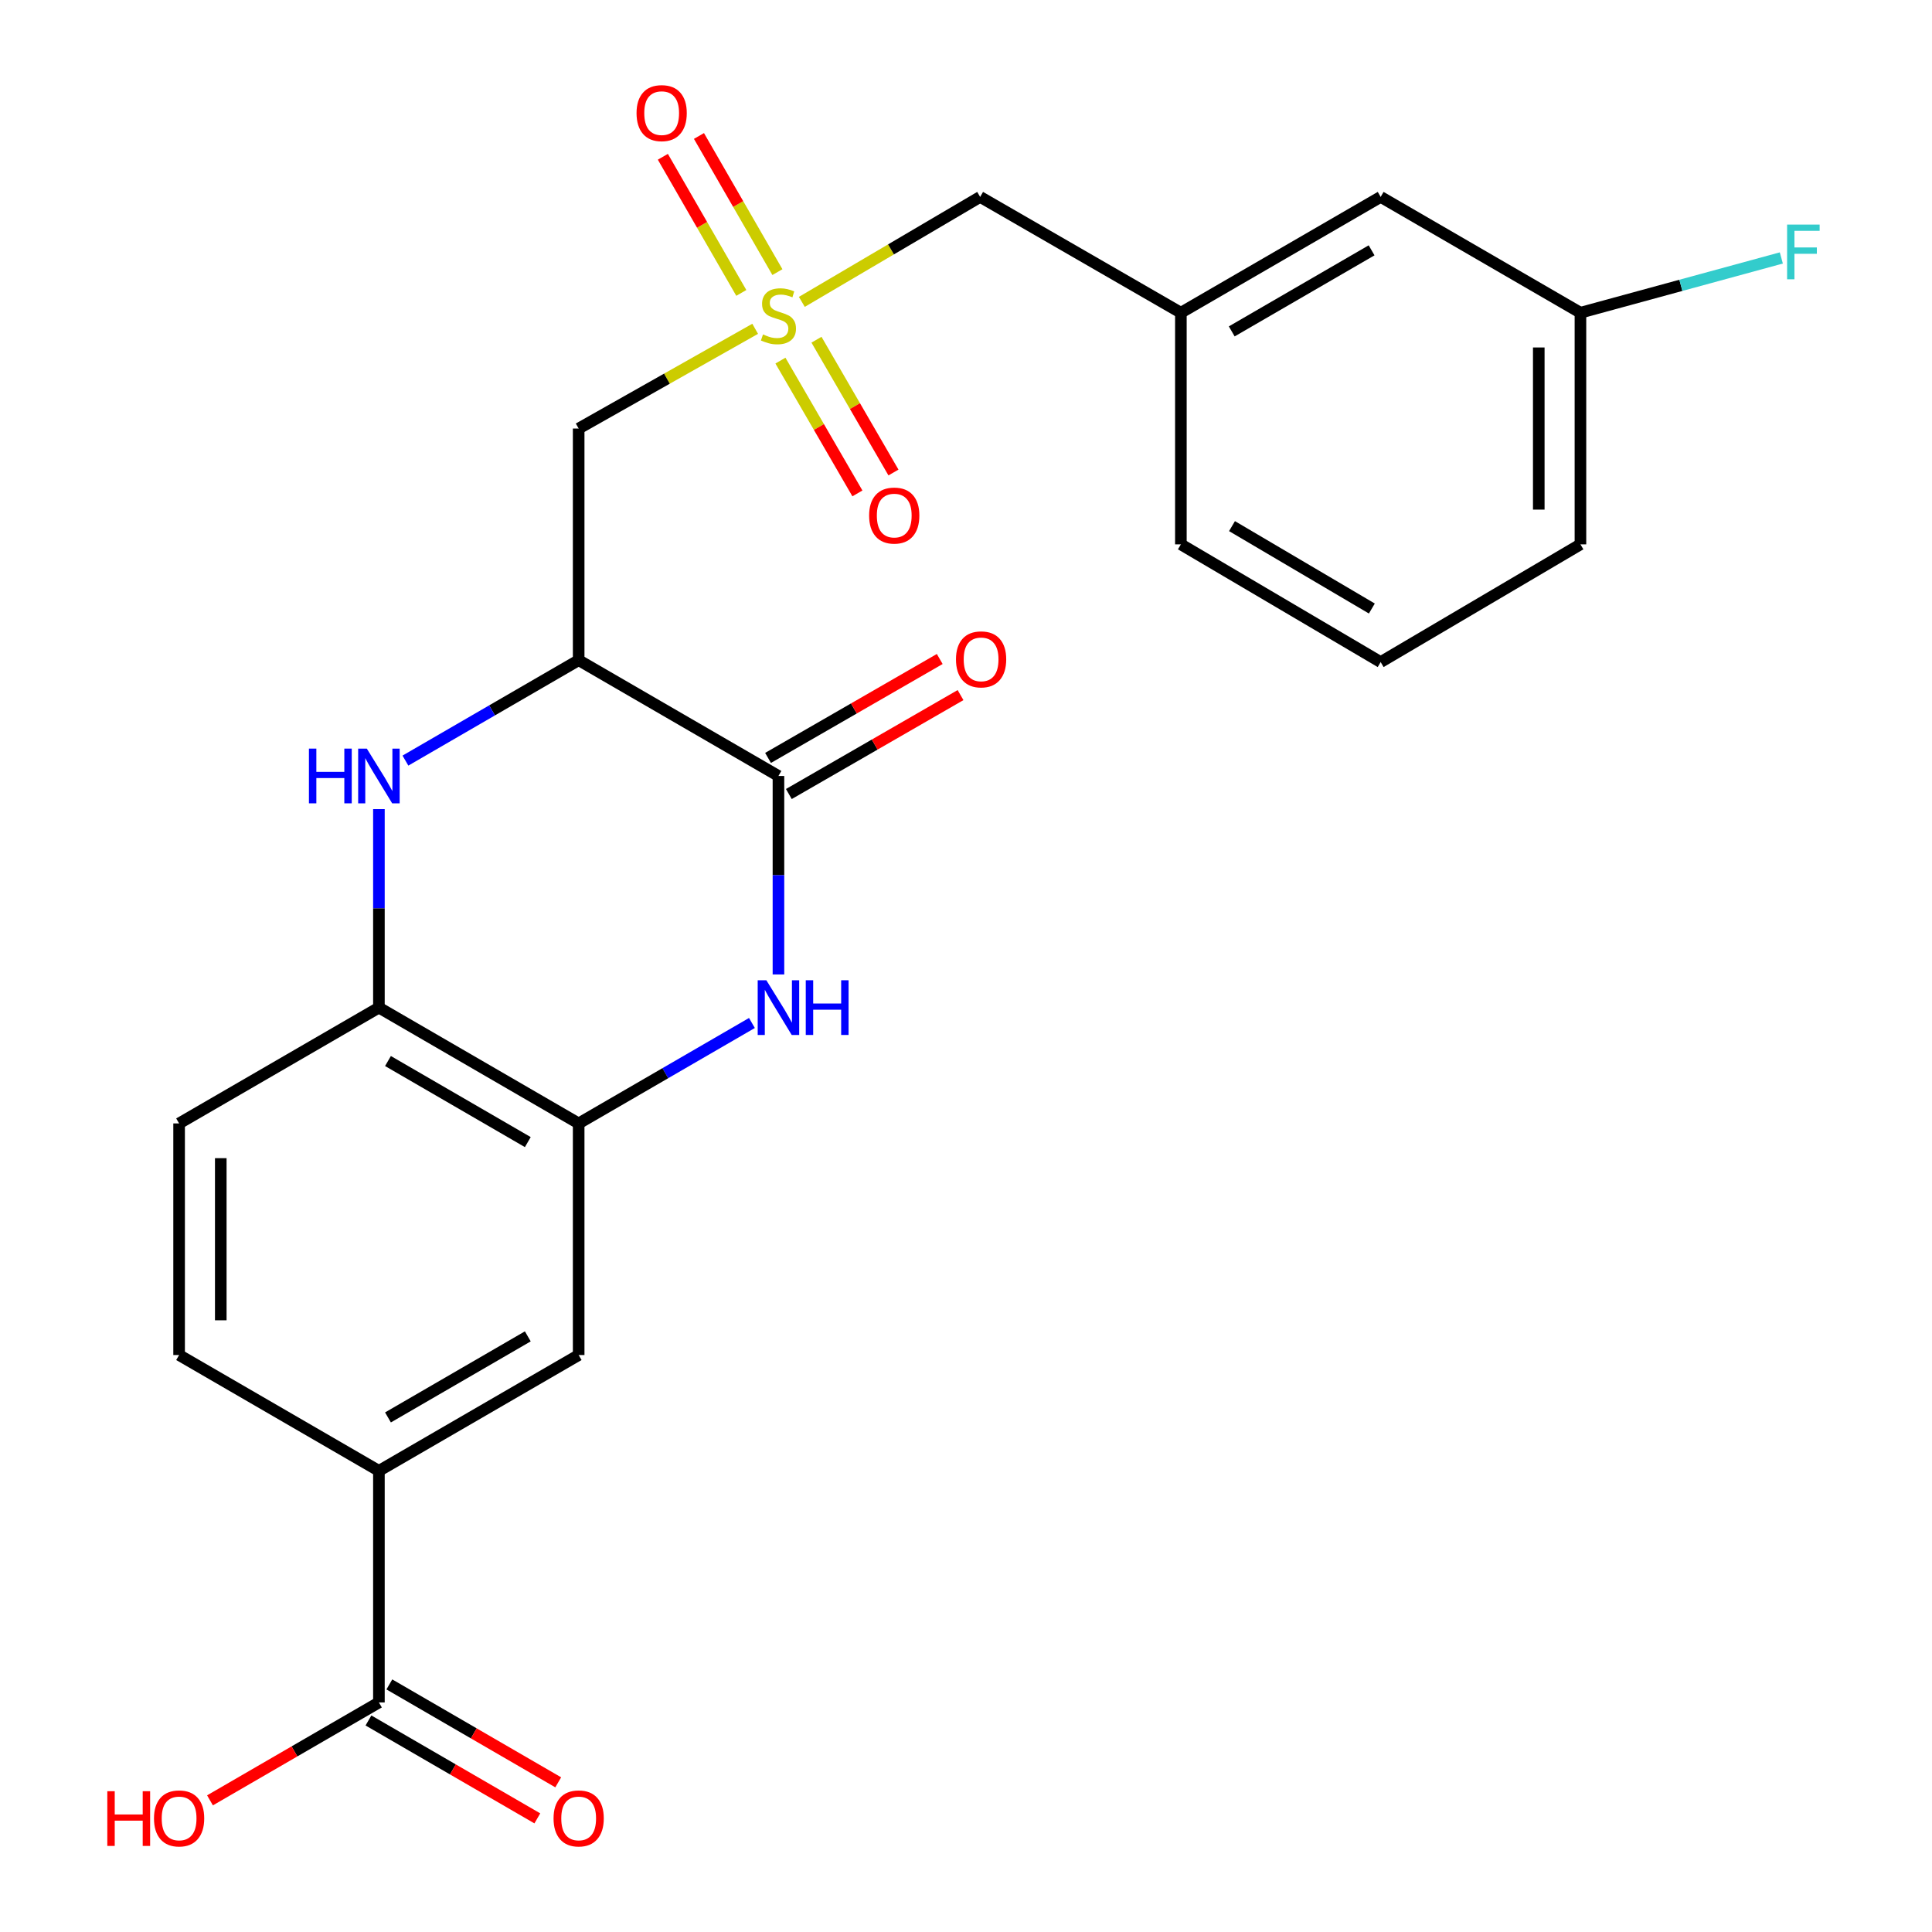 <?xml version='1.0' encoding='iso-8859-1'?>
<svg version='1.1' baseProfile='full'
              xmlns='http://www.w3.org/2000/svg'
                      xmlns:rdkit='http://www.rdkit.org/xml'
                      xmlns:xlink='http://www.w3.org/1999/xlink'
                  xml:space='preserve'
width='1000px' height='1000px' viewBox='0 0 1000 1000'>
<!-- END OF HEADER -->
<rect style='opacity:1.0;fill:#FFFFFF;stroke:none' width='1000' height='1000' x='0' y='0'> </rect>
<path class='bond-4' d='M 390.874,170.186 L 345.195,196' style='fill:none;fill-rule:evenodd;stroke:#CCCC00;stroke-width:6px;stroke-linecap:butt;stroke-linejoin:miter;stroke-opacity:1' />
<path class='bond-4' d='M 345.195,196 L 299.517,221.813' style='fill:none;fill-rule:evenodd;stroke:#000000;stroke-width:6px;stroke-linecap:butt;stroke-linejoin:miter;stroke-opacity:1' />
<path class='bond-10' d='M 402.386,140.845 L 382.084,105.613' style='fill:none;fill-rule:evenodd;stroke:#CCCC00;stroke-width:6px;stroke-linecap:butt;stroke-linejoin:miter;stroke-opacity:1' />
<path class='bond-10' d='M 382.084,105.613 L 361.781,70.38' style='fill:none;fill-rule:evenodd;stroke:#FF0000;stroke-width:6px;stroke-linecap:butt;stroke-linejoin:miter;stroke-opacity:1' />
<path class='bond-10' d='M 383.699,151.614 L 363.396,116.381' style='fill:none;fill-rule:evenodd;stroke:#CCCC00;stroke-width:6px;stroke-linecap:butt;stroke-linejoin:miter;stroke-opacity:1' />
<path class='bond-10' d='M 363.396,116.381 L 343.094,81.149' style='fill:none;fill-rule:evenodd;stroke:#FF0000;stroke-width:6px;stroke-linecap:butt;stroke-linejoin:miter;stroke-opacity:1' />
<path class='bond-11' d='M 403.951,186.652 L 423.873,221.02' style='fill:none;fill-rule:evenodd;stroke:#CCCC00;stroke-width:6px;stroke-linecap:butt;stroke-linejoin:miter;stroke-opacity:1' />
<path class='bond-11' d='M 423.873,221.02 L 443.795,255.387' style='fill:none;fill-rule:evenodd;stroke:#FF0000;stroke-width:6px;stroke-linecap:butt;stroke-linejoin:miter;stroke-opacity:1' />
<path class='bond-11' d='M 422.61,175.836 L 442.532,210.203' style='fill:none;fill-rule:evenodd;stroke:#CCCC00;stroke-width:6px;stroke-linecap:butt;stroke-linejoin:miter;stroke-opacity:1' />
<path class='bond-11' d='M 442.532,210.203 L 462.454,244.571' style='fill:none;fill-rule:evenodd;stroke:#FF0000;stroke-width:6px;stroke-linecap:butt;stroke-linejoin:miter;stroke-opacity:1' />
<path class='bond-12' d='M 415.032,156.248 L 461.178,129.084' style='fill:none;fill-rule:evenodd;stroke:#CCCC00;stroke-width:6px;stroke-linecap:butt;stroke-linejoin:miter;stroke-opacity:1' />
<path class='bond-12' d='M 461.178,129.084 L 507.324,101.92' style='fill:none;fill-rule:evenodd;stroke:#000000;stroke-width:6px;stroke-linecap:butt;stroke-linejoin:miter;stroke-opacity:1' />
<path class='bond-0' d='M 299.517,341.707 L 299.517,221.813' style='fill:none;fill-rule:evenodd;stroke:#000000;stroke-width:6px;stroke-linecap:butt;stroke-linejoin:miter;stroke-opacity:1' />
<path class='bond-1' d='M 299.517,341.707 L 402.923,401.642' style='fill:none;fill-rule:evenodd;stroke:#000000;stroke-width:6px;stroke-linecap:butt;stroke-linejoin:miter;stroke-opacity:1' />
<path class='bond-3' d='M 299.517,341.707 L 254.684,367.696' style='fill:none;fill-rule:evenodd;stroke:#000000;stroke-width:6px;stroke-linecap:butt;stroke-linejoin:miter;stroke-opacity:1' />
<path class='bond-3' d='M 254.684,367.696 L 209.85,393.684' style='fill:none;fill-rule:evenodd;stroke:#0000FF;stroke-width:6px;stroke-linecap:butt;stroke-linejoin:miter;stroke-opacity:1' />
<path class='bond-2' d='M 402.923,401.642 L 402.923,453.01' style='fill:none;fill-rule:evenodd;stroke:#000000;stroke-width:6px;stroke-linecap:butt;stroke-linejoin:miter;stroke-opacity:1' />
<path class='bond-2' d='M 402.923,453.01 L 402.923,504.378' style='fill:none;fill-rule:evenodd;stroke:#0000FF;stroke-width:6px;stroke-linecap:butt;stroke-linejoin:miter;stroke-opacity:1' />
<path class='bond-13' d='M 408.307,410.986 L 452.74,385.384' style='fill:none;fill-rule:evenodd;stroke:#000000;stroke-width:6px;stroke-linecap:butt;stroke-linejoin:miter;stroke-opacity:1' />
<path class='bond-13' d='M 452.74,385.384 L 497.173,359.782' style='fill:none;fill-rule:evenodd;stroke:#FF0000;stroke-width:6px;stroke-linecap:butt;stroke-linejoin:miter;stroke-opacity:1' />
<path class='bond-13' d='M 397.539,392.298 L 441.972,366.696' style='fill:none;fill-rule:evenodd;stroke:#000000;stroke-width:6px;stroke-linecap:butt;stroke-linejoin:miter;stroke-opacity:1' />
<path class='bond-13' d='M 441.972,366.696 L 486.405,341.094' style='fill:none;fill-rule:evenodd;stroke:#FF0000;stroke-width:6px;stroke-linecap:butt;stroke-linejoin:miter;stroke-opacity:1' />
<path class='bond-26' d='M 389.195,529.494 L 344.356,555.488' style='fill:none;fill-rule:evenodd;stroke:#0000FF;stroke-width:6px;stroke-linecap:butt;stroke-linejoin:miter;stroke-opacity:1' />
<path class='bond-26' d='M 344.356,555.488 L 299.517,581.483' style='fill:none;fill-rule:evenodd;stroke:#000000;stroke-width:6px;stroke-linecap:butt;stroke-linejoin:miter;stroke-opacity:1' />
<path class='bond-6' d='M 196.123,418.799 L 196.123,470.168' style='fill:none;fill-rule:evenodd;stroke:#0000FF;stroke-width:6px;stroke-linecap:butt;stroke-linejoin:miter;stroke-opacity:1' />
<path class='bond-6' d='M 196.123,470.168 L 196.123,521.536' style='fill:none;fill-rule:evenodd;stroke:#000000;stroke-width:6px;stroke-linecap:butt;stroke-linejoin:miter;stroke-opacity:1' />
<path class='bond-5' d='M 299.517,581.483 L 196.123,521.536' style='fill:none;fill-rule:evenodd;stroke:#000000;stroke-width:6px;stroke-linecap:butt;stroke-linejoin:miter;stroke-opacity:1' />
<path class='bond-5' d='M 273.19,591.149 L 200.814,549.186' style='fill:none;fill-rule:evenodd;stroke:#000000;stroke-width:6px;stroke-linecap:butt;stroke-linejoin:miter;stroke-opacity:1' />
<path class='bond-9' d='M 299.517,581.483 L 299.517,701.364' style='fill:none;fill-rule:evenodd;stroke:#000000;stroke-width:6px;stroke-linecap:butt;stroke-linejoin:miter;stroke-opacity:1' />
<path class='bond-15' d='M 196.123,521.536 L 92.704,581.483' style='fill:none;fill-rule:evenodd;stroke:#000000;stroke-width:6px;stroke-linecap:butt;stroke-linejoin:miter;stroke-opacity:1' />
<path class='bond-7' d='M 196.123,881.181 L 196.123,761.311' style='fill:none;fill-rule:evenodd;stroke:#000000;stroke-width:6px;stroke-linecap:butt;stroke-linejoin:miter;stroke-opacity:1' />
<path class='bond-14' d='M 190.714,890.51 L 234.417,915.849' style='fill:none;fill-rule:evenodd;stroke:#000000;stroke-width:6px;stroke-linecap:butt;stroke-linejoin:miter;stroke-opacity:1' />
<path class='bond-14' d='M 234.417,915.849 L 278.12,941.187' style='fill:none;fill-rule:evenodd;stroke:#FF0000;stroke-width:6px;stroke-linecap:butt;stroke-linejoin:miter;stroke-opacity:1' />
<path class='bond-14' d='M 201.532,871.851 L 245.235,897.19' style='fill:none;fill-rule:evenodd;stroke:#000000;stroke-width:6px;stroke-linecap:butt;stroke-linejoin:miter;stroke-opacity:1' />
<path class='bond-14' d='M 245.235,897.19 L 288.938,922.529' style='fill:none;fill-rule:evenodd;stroke:#FF0000;stroke-width:6px;stroke-linecap:butt;stroke-linejoin:miter;stroke-opacity:1' />
<path class='bond-19' d='M 196.123,881.181 L 152.408,906.52' style='fill:none;fill-rule:evenodd;stroke:#000000;stroke-width:6px;stroke-linecap:butt;stroke-linejoin:miter;stroke-opacity:1' />
<path class='bond-19' d='M 152.408,906.52 L 108.693,931.86' style='fill:none;fill-rule:evenodd;stroke:#FF0000;stroke-width:6px;stroke-linecap:butt;stroke-linejoin:miter;stroke-opacity:1' />
<path class='bond-8' d='M 196.123,761.311 L 92.704,701.364' style='fill:none;fill-rule:evenodd;stroke:#000000;stroke-width:6px;stroke-linecap:butt;stroke-linejoin:miter;stroke-opacity:1' />
<path class='bond-27' d='M 196.123,761.311 L 299.517,701.364' style='fill:none;fill-rule:evenodd;stroke:#000000;stroke-width:6px;stroke-linecap:butt;stroke-linejoin:miter;stroke-opacity:1' />
<path class='bond-27' d='M 200.814,733.66 L 273.19,691.698' style='fill:none;fill-rule:evenodd;stroke:#000000;stroke-width:6px;stroke-linecap:butt;stroke-linejoin:miter;stroke-opacity:1' />
<path class='bond-17' d='M 507.324,101.92 L 611.221,161.867' style='fill:none;fill-rule:evenodd;stroke:#000000;stroke-width:6px;stroke-linecap:butt;stroke-linejoin:miter;stroke-opacity:1' />
<path class='bond-16' d='M 92.704,581.483 L 92.704,701.364' style='fill:none;fill-rule:evenodd;stroke:#000000;stroke-width:6px;stroke-linecap:butt;stroke-linejoin:miter;stroke-opacity:1' />
<path class='bond-16' d='M 114.272,599.465 L 114.272,683.382' style='fill:none;fill-rule:evenodd;stroke:#000000;stroke-width:6px;stroke-linecap:butt;stroke-linejoin:miter;stroke-opacity:1' />
<path class='bond-18' d='M 611.221,161.867 L 714.628,101.92' style='fill:none;fill-rule:evenodd;stroke:#000000;stroke-width:6px;stroke-linecap:butt;stroke-linejoin:miter;stroke-opacity:1' />
<path class='bond-18' d='M 637.549,171.534 L 709.934,129.571' style='fill:none;fill-rule:evenodd;stroke:#000000;stroke-width:6px;stroke-linecap:butt;stroke-linejoin:miter;stroke-opacity:1' />
<path class='bond-23' d='M 611.221,161.867 L 611.221,281.76' style='fill:none;fill-rule:evenodd;stroke:#000000;stroke-width:6px;stroke-linecap:butt;stroke-linejoin:miter;stroke-opacity:1' />
<path class='bond-20' d='M 714.628,101.92 L 818.034,161.867' style='fill:none;fill-rule:evenodd;stroke:#000000;stroke-width:6px;stroke-linecap:butt;stroke-linejoin:miter;stroke-opacity:1' />
<path class='bond-21' d='M 818.034,161.867 L 870.023,147.69' style='fill:none;fill-rule:evenodd;stroke:#000000;stroke-width:6px;stroke-linecap:butt;stroke-linejoin:miter;stroke-opacity:1' />
<path class='bond-21' d='M 870.023,147.69 L 922.012,133.513' style='fill:none;fill-rule:evenodd;stroke:#33CCCC;stroke-width:6px;stroke-linecap:butt;stroke-linejoin:miter;stroke-opacity:1' />
<path class='bond-25' d='M 818.034,161.867 L 818.034,281.76' style='fill:none;fill-rule:evenodd;stroke:#000000;stroke-width:6px;stroke-linecap:butt;stroke-linejoin:miter;stroke-opacity:1' />
<path class='bond-25' d='M 796.466,179.851 L 796.466,263.776' style='fill:none;fill-rule:evenodd;stroke:#000000;stroke-width:6px;stroke-linecap:butt;stroke-linejoin:miter;stroke-opacity:1' />
<path class='bond-22' d='M 714.628,342.69 L 611.221,281.76' style='fill:none;fill-rule:evenodd;stroke:#000000;stroke-width:6px;stroke-linecap:butt;stroke-linejoin:miter;stroke-opacity:1' />
<path class='bond-22' d='M 710.066,314.968 L 637.681,272.318' style='fill:none;fill-rule:evenodd;stroke:#000000;stroke-width:6px;stroke-linecap:butt;stroke-linejoin:miter;stroke-opacity:1' />
<path class='bond-24' d='M 714.628,342.69 L 818.034,281.76' style='fill:none;fill-rule:evenodd;stroke:#000000;stroke-width:6px;stroke-linecap:butt;stroke-linejoin:miter;stroke-opacity:1' />
<path  class='atom-0' d='M 394.923 173.096
Q 395.243 173.216, 396.563 173.776
Q 397.883 174.336, 399.323 174.696
Q 400.803 175.016, 402.243 175.016
Q 404.923 175.016, 406.483 173.736
Q 408.043 172.416, 408.043 170.136
Q 408.043 168.576, 407.243 167.616
Q 406.483 166.656, 405.283 166.136
Q 404.083 165.616, 402.083 165.016
Q 399.563 164.256, 398.043 163.536
Q 396.563 162.816, 395.483 161.296
Q 394.443 159.776, 394.443 157.216
Q 394.443 153.656, 396.843 151.456
Q 399.283 149.256, 404.083 149.256
Q 407.363 149.256, 411.083 150.816
L 410.163 153.896
Q 406.763 152.496, 404.203 152.496
Q 401.443 152.496, 399.923 153.656
Q 398.403 154.776, 398.443 156.736
Q 398.443 158.256, 399.203 159.176
Q 400.003 160.096, 401.123 160.616
Q 402.283 161.136, 404.203 161.736
Q 406.763 162.536, 408.283 163.336
Q 409.803 164.136, 410.883 165.776
Q 412.003 167.376, 412.003 170.136
Q 412.003 174.056, 409.363 176.176
Q 406.763 178.256, 402.403 178.256
Q 399.883 178.256, 397.963 177.696
Q 396.083 177.176, 393.843 176.256
L 394.923 173.096
' fill='#CCCC00'/>
<path  class='atom-3' d='M 396.663 507.376
L 405.943 522.376
Q 406.863 523.856, 408.343 526.536
Q 409.823 529.216, 409.903 529.376
L 409.903 507.376
L 413.663 507.376
L 413.663 535.696
L 409.783 535.696
L 399.823 519.296
Q 398.663 517.376, 397.423 515.176
Q 396.223 512.976, 395.863 512.296
L 395.863 535.696
L 392.183 535.696
L 392.183 507.376
L 396.663 507.376
' fill='#0000FF'/>
<path  class='atom-3' d='M 417.063 507.376
L 420.903 507.376
L 420.903 519.416
L 435.383 519.416
L 435.383 507.376
L 439.223 507.376
L 439.223 535.696
L 435.383 535.696
L 435.383 522.616
L 420.903 522.616
L 420.903 535.696
L 417.063 535.696
L 417.063 507.376
' fill='#0000FF'/>
<path  class='atom-4' d='M 159.903 387.482
L 163.743 387.482
L 163.743 399.522
L 178.223 399.522
L 178.223 387.482
L 182.063 387.482
L 182.063 415.802
L 178.223 415.802
L 178.223 402.722
L 163.743 402.722
L 163.743 415.802
L 159.903 415.802
L 159.903 387.482
' fill='#0000FF'/>
<path  class='atom-4' d='M 189.863 387.482
L 199.143 402.482
Q 200.063 403.962, 201.543 406.642
Q 203.023 409.322, 203.103 409.482
L 203.103 387.482
L 206.863 387.482
L 206.863 415.802
L 202.983 415.802
L 193.023 399.402
Q 191.863 397.482, 190.623 395.282
Q 189.423 393.082, 189.063 392.402
L 189.063 415.802
L 185.383 415.802
L 185.383 387.482
L 189.863 387.482
' fill='#0000FF'/>
<path  class='atom-11' d='M 329.473 58.552
Q 329.473 51.752, 332.833 47.952
Q 336.193 44.152, 342.473 44.152
Q 348.753 44.152, 352.113 47.952
Q 355.473 51.752, 355.473 58.552
Q 355.473 65.432, 352.073 69.352
Q 348.673 73.232, 342.473 73.232
Q 336.233 73.232, 332.833 69.352
Q 329.473 65.472, 329.473 58.552
M 342.473 70.032
Q 346.793 70.032, 349.113 67.152
Q 351.473 64.232, 351.473 58.552
Q 351.473 52.992, 349.113 50.192
Q 346.793 47.352, 342.473 47.352
Q 338.153 47.352, 335.793 50.152
Q 333.473 52.952, 333.473 58.552
Q 333.473 64.272, 335.793 67.152
Q 338.153 70.032, 342.473 70.032
' fill='#FF0000'/>
<path  class='atom-12' d='M 449.858 266.851
Q 449.858 260.051, 453.218 256.251
Q 456.578 252.451, 462.858 252.451
Q 469.138 252.451, 472.498 256.251
Q 475.858 260.051, 475.858 266.851
Q 475.858 273.731, 472.458 277.651
Q 469.058 281.531, 462.858 281.531
Q 456.618 281.531, 453.218 277.651
Q 449.858 273.771, 449.858 266.851
M 462.858 278.331
Q 467.178 278.331, 469.498 275.451
Q 471.858 272.531, 471.858 266.851
Q 471.858 261.291, 469.498 258.491
Q 467.178 255.651, 462.858 255.651
Q 458.538 255.651, 456.178 258.451
Q 453.858 261.251, 453.858 266.851
Q 453.858 272.571, 456.178 275.451
Q 458.538 278.331, 462.858 278.331
' fill='#FF0000'/>
<path  class='atom-14' d='M 494.815 341.284
Q 494.815 334.484, 498.175 330.684
Q 501.535 326.884, 507.815 326.884
Q 514.095 326.884, 517.455 330.684
Q 520.815 334.484, 520.815 341.284
Q 520.815 348.164, 517.415 352.084
Q 514.015 355.964, 507.815 355.964
Q 501.575 355.964, 498.175 352.084
Q 494.815 348.204, 494.815 341.284
M 507.815 352.764
Q 512.135 352.764, 514.455 349.884
Q 516.815 346.964, 516.815 341.284
Q 516.815 335.724, 514.455 332.924
Q 512.135 330.084, 507.815 330.084
Q 503.495 330.084, 501.135 332.884
Q 498.815 335.684, 498.815 341.284
Q 498.815 347.004, 501.135 349.884
Q 503.495 352.764, 507.815 352.764
' fill='#FF0000'/>
<path  class='atom-15' d='M 286.517 941.208
Q 286.517 934.408, 289.877 930.608
Q 293.237 926.808, 299.517 926.808
Q 305.797 926.808, 309.157 930.608
Q 312.517 934.408, 312.517 941.208
Q 312.517 948.088, 309.117 952.008
Q 305.717 955.888, 299.517 955.888
Q 293.277 955.888, 289.877 952.008
Q 286.517 948.128, 286.517 941.208
M 299.517 952.688
Q 303.837 952.688, 306.157 949.808
Q 308.517 946.888, 308.517 941.208
Q 308.517 935.648, 306.157 932.848
Q 303.837 930.008, 299.517 930.008
Q 295.197 930.008, 292.837 932.808
Q 290.517 935.608, 290.517 941.208
Q 290.517 946.928, 292.837 949.808
Q 295.197 952.688, 299.517 952.688
' fill='#FF0000'/>
<path  class='atom-20' d='M 55.544 927.128
L 59.385 927.128
L 59.385 939.168
L 73.865 939.168
L 73.865 927.128
L 77.704 927.128
L 77.704 955.448
L 73.865 955.448
L 73.865 942.368
L 59.385 942.368
L 59.385 955.448
L 55.544 955.448
L 55.544 927.128
' fill='#FF0000'/>
<path  class='atom-20' d='M 79.704 941.208
Q 79.704 934.408, 83.064 930.608
Q 86.424 926.808, 92.704 926.808
Q 98.984 926.808, 102.345 930.608
Q 105.705 934.408, 105.705 941.208
Q 105.705 948.088, 102.305 952.008
Q 98.904 955.888, 92.704 955.888
Q 86.465 955.888, 83.064 952.008
Q 79.704 948.128, 79.704 941.208
M 92.704 952.688
Q 97.025 952.688, 99.344 949.808
Q 101.705 946.888, 101.705 941.208
Q 101.705 935.648, 99.344 932.848
Q 97.025 930.008, 92.704 930.008
Q 88.385 930.008, 86.025 932.808
Q 83.704 935.608, 83.704 941.208
Q 83.704 946.928, 86.025 949.808
Q 88.385 952.688, 92.704 952.688
' fill='#FF0000'/>
<path  class='atom-22' d='M 925.002 116.241
L 941.842 116.241
L 941.842 119.481
L 928.802 119.481
L 928.802 128.081
L 940.402 128.081
L 940.402 131.361
L 928.802 131.361
L 928.802 144.561
L 925.002 144.561
L 925.002 116.241
' fill='#33CCCC'/>
</svg>
